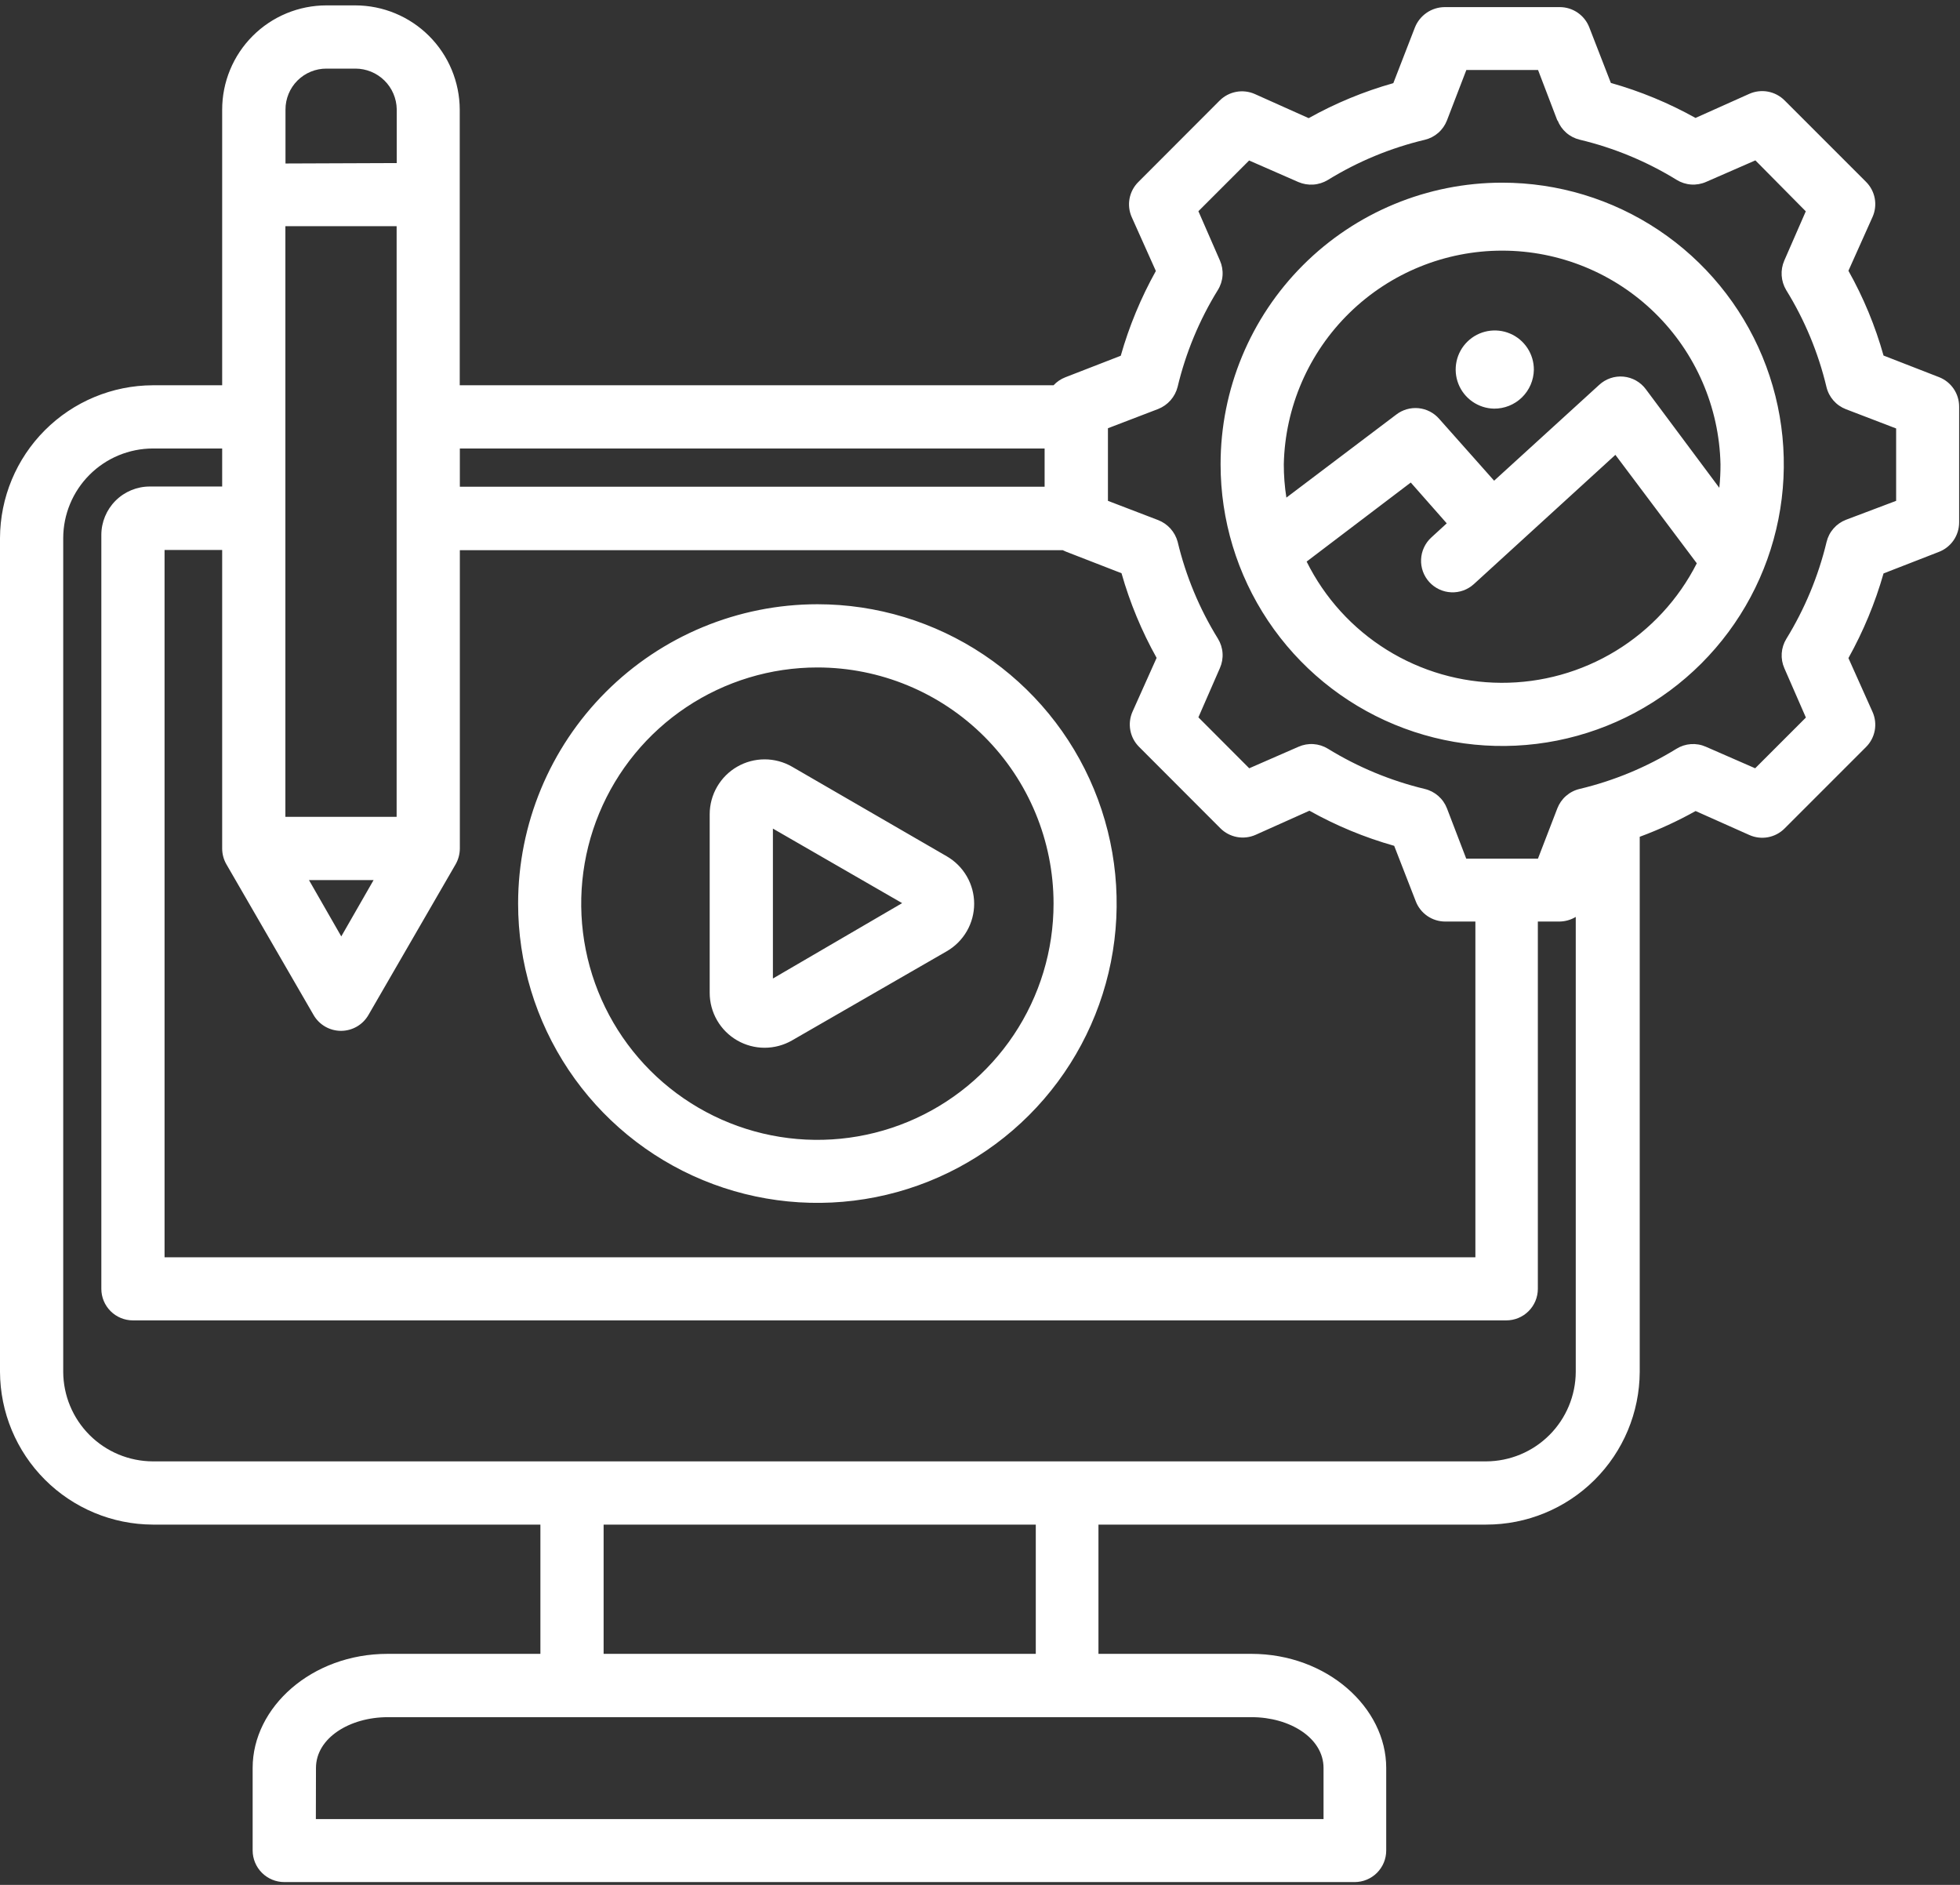 <svg width="182" height="175" viewBox="0 0 182 175" fill="none" xmlns="http://www.w3.org/2000/svg">
<rect x="0" y="0" width="182" height="175" fill="#333333" stroke="none"/>
<g clip-path="url(#clip0_1533_358)">
<path fill-rule="evenodd" clip-rule="evenodd" d="M50.18 141.55H14.18C10.422 141.534 6.823 140.034 4.167 137.376C1.511 134.718 0.013 131.118 0 127.36L0 49.96C0.013 46.201 1.512 42.599 4.171 39.941C6.829 37.282 10.431 35.783 14.19 35.77H20.63V10.19C20.629 8.918 20.878 7.658 21.364 6.483C21.85 5.307 22.563 4.239 23.462 3.339C24.361 2.439 25.428 1.725 26.603 1.238C27.778 0.751 29.038 0.5 30.31 0.5L33 0.5C35.567 0.505 38.027 1.526 39.843 3.34C41.658 5.154 42.682 7.613 42.69 10.18V35.77H97.83C98.132 35.444 98.505 35.191 98.92 35.03L104.07 33.03C104.848 30.289 105.942 27.648 107.33 25.16L105.09 20.16C104.849 19.619 104.778 19.017 104.887 18.435C104.996 17.853 105.28 17.317 105.7 16.9L113.25 9.34C113.67 8.92 114.207 8.637 114.79 8.528C115.374 8.419 115.977 8.49 116.52 8.73L121.52 10.97C124.003 9.582 126.641 8.491 129.38 7.72L131.38 2.56C131.599 2.003 131.981 1.525 132.474 1.186C132.968 0.847 133.551 0.664 134.15 0.66H144.84C145.434 0.661 146.014 0.842 146.503 1.18C146.992 1.517 147.368 1.995 147.58 2.55L149.58 7.7C152.318 8.472 154.956 9.563 157.44 10.95L162.44 8.71C162.983 8.47 163.586 8.399 164.17 8.508C164.753 8.617 165.29 8.9 165.71 9.32L173.27 16.88C173.69 17.297 173.974 17.833 174.083 18.415C174.192 18.997 174.121 19.599 173.88 20.14L171.64 25.14C173.036 27.624 174.13 30.266 174.9 33.01L180.04 35.01C180.594 35.223 181.07 35.598 181.406 36.088C181.742 36.577 181.921 37.157 181.92 37.75V48.5C181.921 49.093 181.742 49.673 181.406 50.162C181.07 50.652 180.594 51.027 180.04 51.24L174.9 53.24C174.119 55.977 173.025 58.614 171.64 61.1L173.88 66.1C174.121 66.641 174.192 67.243 174.083 67.825C173.974 68.407 173.69 68.943 173.27 69.36L165.71 76.92C165.292 77.339 164.757 77.622 164.175 77.731C163.593 77.84 162.991 77.77 162.45 77.53L157.45 75.3C155.784 76.23 154.049 77.029 152.26 77.69V127.38C152.241 131.148 150.73 134.755 148.057 137.411C145.385 140.067 141.768 141.555 138 141.55H102V153.55H116.19C123.24 153.55 128.72 158.55 128.72 164.14V171.81C128.72 172.587 128.411 173.332 127.862 173.882C127.312 174.431 126.567 174.74 125.79 174.74H26.4C25.622 174.74 24.876 174.432 24.325 173.882C23.774 173.333 23.463 172.588 23.46 171.81V164.14C23.46 158.51 28.94 153.55 35.99 153.55H50.18V141.55ZM20.63 41.64H14.19C11.985 41.645 9.872 42.523 8.313 44.083C6.754 45.642 5.875 47.755 5.87 49.96V127.36C5.878 129.564 6.757 131.676 8.316 133.234C9.874 134.793 11.986 135.672 14.19 135.68H138C140.204 135.672 142.316 134.793 143.874 133.234C145.433 131.676 146.312 129.564 146.32 127.36V85.13C145.861 85.406 145.336 85.555 144.8 85.56H142.8V119.66C142.8 120.046 142.724 120.427 142.576 120.784C142.428 121.14 142.211 121.463 141.938 121.735C141.665 122.008 141.341 122.223 140.984 122.37C140.628 122.516 140.246 122.591 139.86 122.59H12.34C11.563 122.59 10.818 122.281 10.268 121.732C9.719 121.182 9.41 120.437 9.41 119.66V49.66C9.413 48.468 9.888 47.326 10.732 46.484C11.575 45.643 12.718 45.17 13.91 45.17H20.63V41.64ZM96.18 141.55H56.05V153.55H96.18V141.55ZM26.5 21V75.84H36.83V21H26.5ZM36.84 15.14V10.14C36.822 9.134 36.409 8.175 35.691 7.47C34.973 6.765 34.006 6.37 33 6.37H30.31C29.81 6.369 29.314 6.466 28.852 6.658C28.39 6.849 27.97 7.129 27.616 7.484C27.263 7.838 26.984 8.258 26.794 8.721C26.604 9.184 26.507 9.68 26.51 10.18V15.18L36.84 15.14ZM97 41.64H42.7V45.19H97V41.64ZM137 85.56H134.2C133.605 85.56 133.025 85.379 132.536 85.042C132.046 84.704 131.671 84.226 131.46 83.67L129.46 78.53C126.718 77.756 124.076 76.662 121.59 75.27L116.59 77.51C116.047 77.75 115.444 77.821 114.86 77.712C114.277 77.603 113.74 77.32 113.32 76.9L105.77 69.34C105.351 68.922 105.068 68.387 104.959 67.805C104.85 67.223 104.92 66.621 105.16 66.08L107.4 61.08C106.011 58.596 104.917 55.958 104.14 53.22L98.99 51.22L98.68 51.08H42.7V78.77C42.698 79.285 42.564 79.792 42.31 80.24L34.21 94.24C33.952 94.686 33.581 95.057 33.134 95.315C32.687 95.572 32.181 95.708 31.665 95.708C31.149 95.708 30.643 95.572 30.196 95.315C29.749 95.057 29.378 94.686 29.12 94.24L21.02 80.24C20.763 79.793 20.629 79.286 20.63 78.77V51.06H15.28V116.73H137V85.56ZM34.69 81.71H28.69L31.69 86.94L34.69 81.71ZM29.33 168.89H122.9V164.15C122.9 161.35 119.75 159.43 116.24 159.43H36C32.49 159.43 29.34 161.35 29.34 164.15L29.33 168.89ZM144.62 11.21L142.82 6.5H136.16L134.36 11.18C134.188 11.624 133.911 12.021 133.552 12.334C133.193 12.648 132.764 12.869 132.3 12.98C129.12 13.736 126.082 14.995 123.3 16.71C122.891 16.957 122.43 17.104 121.953 17.137C121.476 17.17 120.999 17.089 120.56 16.9L115.99 14.9L111.28 19.61L113.28 24.19C113.472 24.626 113.555 25.103 113.522 25.578C113.489 26.054 113.341 26.515 113.09 26.92C111.372 29.702 110.109 32.74 109.35 35.92C109.233 36.38 109.009 36.805 108.697 37.161C108.384 37.518 107.991 37.795 107.55 37.97L102.88 39.76V46.5L107.55 48.29C107.985 48.46 108.374 48.73 108.687 49.077C108.999 49.424 109.226 49.84 109.35 50.29C110.108 53.47 111.371 56.509 113.09 59.29C113.341 59.696 113.489 60.156 113.522 60.632C113.555 61.107 113.472 61.584 113.28 62.02L111.28 66.6L116 71.33L120.58 69.33C121.014 69.138 121.488 69.054 121.962 69.086C122.436 69.117 122.895 69.263 123.3 69.51C126.084 71.223 129.122 72.486 132.3 73.25C132.764 73.361 133.193 73.582 133.552 73.896C133.911 74.209 134.188 74.606 134.36 75.05L136.15 79.72H142.81L144.61 75.05C144.782 74.606 145.059 74.209 145.418 73.896C145.777 73.582 146.206 73.361 146.67 73.25C149.85 72.494 152.888 71.235 155.67 69.52C156.075 69.269 156.536 69.12 157.011 69.087C157.487 69.054 157.964 69.137 158.4 69.33L162.98 71.33L167.69 66.62L165.69 62.04C165.498 61.606 165.414 61.132 165.446 60.658C165.477 60.184 165.623 59.725 165.87 59.32C167.583 56.536 168.846 53.498 169.61 50.32C169.721 49.856 169.942 49.427 170.256 49.068C170.569 48.709 170.965 48.432 171.41 48.26L176.07 46.5V39.78L171.4 37.99C170.955 37.818 170.559 37.541 170.246 37.182C169.932 36.823 169.711 36.394 169.6 35.93C168.842 32.75 167.579 29.711 165.86 26.93C165.616 26.522 165.472 26.061 165.441 25.587C165.409 25.112 165.491 24.637 165.68 24.2L167.68 19.62L163 14.89L158.42 16.89C157.984 17.082 157.507 17.165 157.032 17.132C156.556 17.099 156.096 16.951 155.69 16.7C152.907 14.987 149.869 13.728 146.69 12.97C146.226 12.859 145.797 12.638 145.438 12.324C145.079 12.011 144.802 11.614 144.63 11.17L144.62 11.21ZM139.48 16.96C144.653 16.958 149.71 18.49 154.012 21.363C158.314 24.235 161.667 28.32 163.648 33.098C165.628 37.877 166.147 43.136 165.138 48.209C164.129 53.283 161.639 57.943 157.981 61.601C154.323 65.259 149.663 67.749 144.589 68.758C139.516 69.767 134.257 69.248 129.478 67.267C124.7 65.287 120.616 61.934 117.743 57.632C114.87 53.33 113.338 48.273 113.34 43.1C113.34 36.167 116.094 29.518 120.996 24.616C125.898 19.714 132.547 16.96 139.48 16.96ZM159.65 45.29C159.727 44.563 159.764 43.831 159.76 43.1C159.642 37.801 157.455 32.758 153.665 29.052C149.876 25.346 144.786 23.27 139.485 23.27C134.184 23.27 129.094 25.346 125.305 29.052C121.515 32.758 119.328 37.801 119.21 43.1C119.208 44.138 119.289 45.175 119.45 46.2L129.64 38.5C130.23 38.041 130.974 37.825 131.718 37.897C132.462 37.97 133.15 38.325 133.64 38.89L138.74 44.63L148.5 35.73C148.801 35.452 149.158 35.24 149.547 35.108C149.936 34.977 150.348 34.929 150.757 34.968C151.165 35.007 151.561 35.131 151.918 35.333C152.275 35.535 152.586 35.81 152.83 36.14L159.65 45.29ZM121.33 52.14C123.002 55.507 125.576 58.342 128.767 60.33C131.957 62.317 135.637 63.379 139.396 63.395C143.154 63.412 146.844 62.383 150.051 60.424C153.259 58.464 155.859 55.652 157.56 52.3L150 42.23L136.86 54.23C136.576 54.489 136.243 54.69 135.881 54.821C135.519 54.952 135.135 55.01 134.751 54.992C134.366 54.975 133.989 54.882 133.641 54.718C133.292 54.555 132.979 54.324 132.72 54.04C132.461 53.756 132.26 53.423 132.129 53.061C131.998 52.699 131.94 52.315 131.958 51.931C131.975 51.546 132.068 51.169 132.232 50.821C132.395 50.472 132.626 50.159 132.91 49.9L134.34 48.59L131 44.8L121.33 52.14ZM138.72 37.94C138.005 37.924 137.31 37.697 136.724 37.288C136.137 36.879 135.684 36.306 135.422 35.64C135.16 34.974 135.101 34.246 135.251 33.547C135.402 32.847 135.756 32.208 136.269 31.709C136.781 31.21 137.43 30.874 138.133 30.743C138.836 30.611 139.563 30.691 140.221 30.971C140.879 31.25 141.44 31.719 141.833 32.316C142.226 32.914 142.434 33.615 142.43 34.33C142.414 35.3 142.015 36.224 141.32 36.901C140.625 37.577 139.69 37.951 138.72 37.94ZM75.91 56.1C81.406 56.102 86.778 57.733 91.347 60.788C95.915 63.843 99.476 68.184 101.577 73.262C103.679 78.34 104.228 83.928 103.155 89.318C102.081 94.708 99.434 99.659 95.547 103.544C91.66 107.43 86.708 110.075 81.318 111.147C75.927 112.218 70.34 111.667 65.263 109.564C60.185 107.46 55.846 103.898 52.793 99.328C49.74 94.758 48.11 89.386 48.11 83.89C48.115 76.519 51.046 69.453 56.259 64.242C61.471 59.031 68.54 56.103 75.91 56.1ZM75.91 61.97C71.572 61.968 67.331 63.253 63.723 65.662C60.115 68.071 57.302 71.496 55.641 75.503C53.98 79.511 53.545 83.921 54.391 88.176C55.237 92.431 57.326 96.339 60.393 99.407C63.461 102.474 67.369 104.563 71.624 105.409C75.879 106.255 80.289 105.82 84.297 104.159C88.305 102.498 91.729 99.685 94.138 96.077C96.547 92.469 97.832 88.228 97.83 83.89C97.827 78.077 95.517 72.503 91.407 68.393C87.297 64.283 81.723 61.973 75.91 61.97ZM87.91 79.5C88.685 79.947 89.328 80.589 89.775 81.363C90.223 82.138 90.458 83.016 90.458 83.91C90.458 84.804 90.223 85.683 89.775 86.457C89.328 87.231 88.685 87.874 87.91 88.32L73.54 96.6C72.766 97.045 71.888 97.278 70.995 97.278C70.101 97.277 69.224 97.041 68.45 96.594C67.677 96.148 67.034 95.506 66.587 94.733C66.139 93.96 65.902 93.083 65.9 92.19V75.59C65.902 74.697 66.139 73.82 66.587 73.047C67.034 72.274 67.677 71.632 68.45 71.186C69.224 70.739 70.101 70.503 70.995 70.502C71.888 70.501 72.766 70.735 73.54 71.18L87.91 79.5ZM71.77 76.93V90.85L83.77 83.85L71.77 76.93Z" fill="white"/>
</g>
<defs>
<clipPath id="clip0_1533_358">
<rect width="181.93" height="174.25" fill="white" transform="translate(0 0.5)"/>
</clipPath>
</defs>
</svg>
